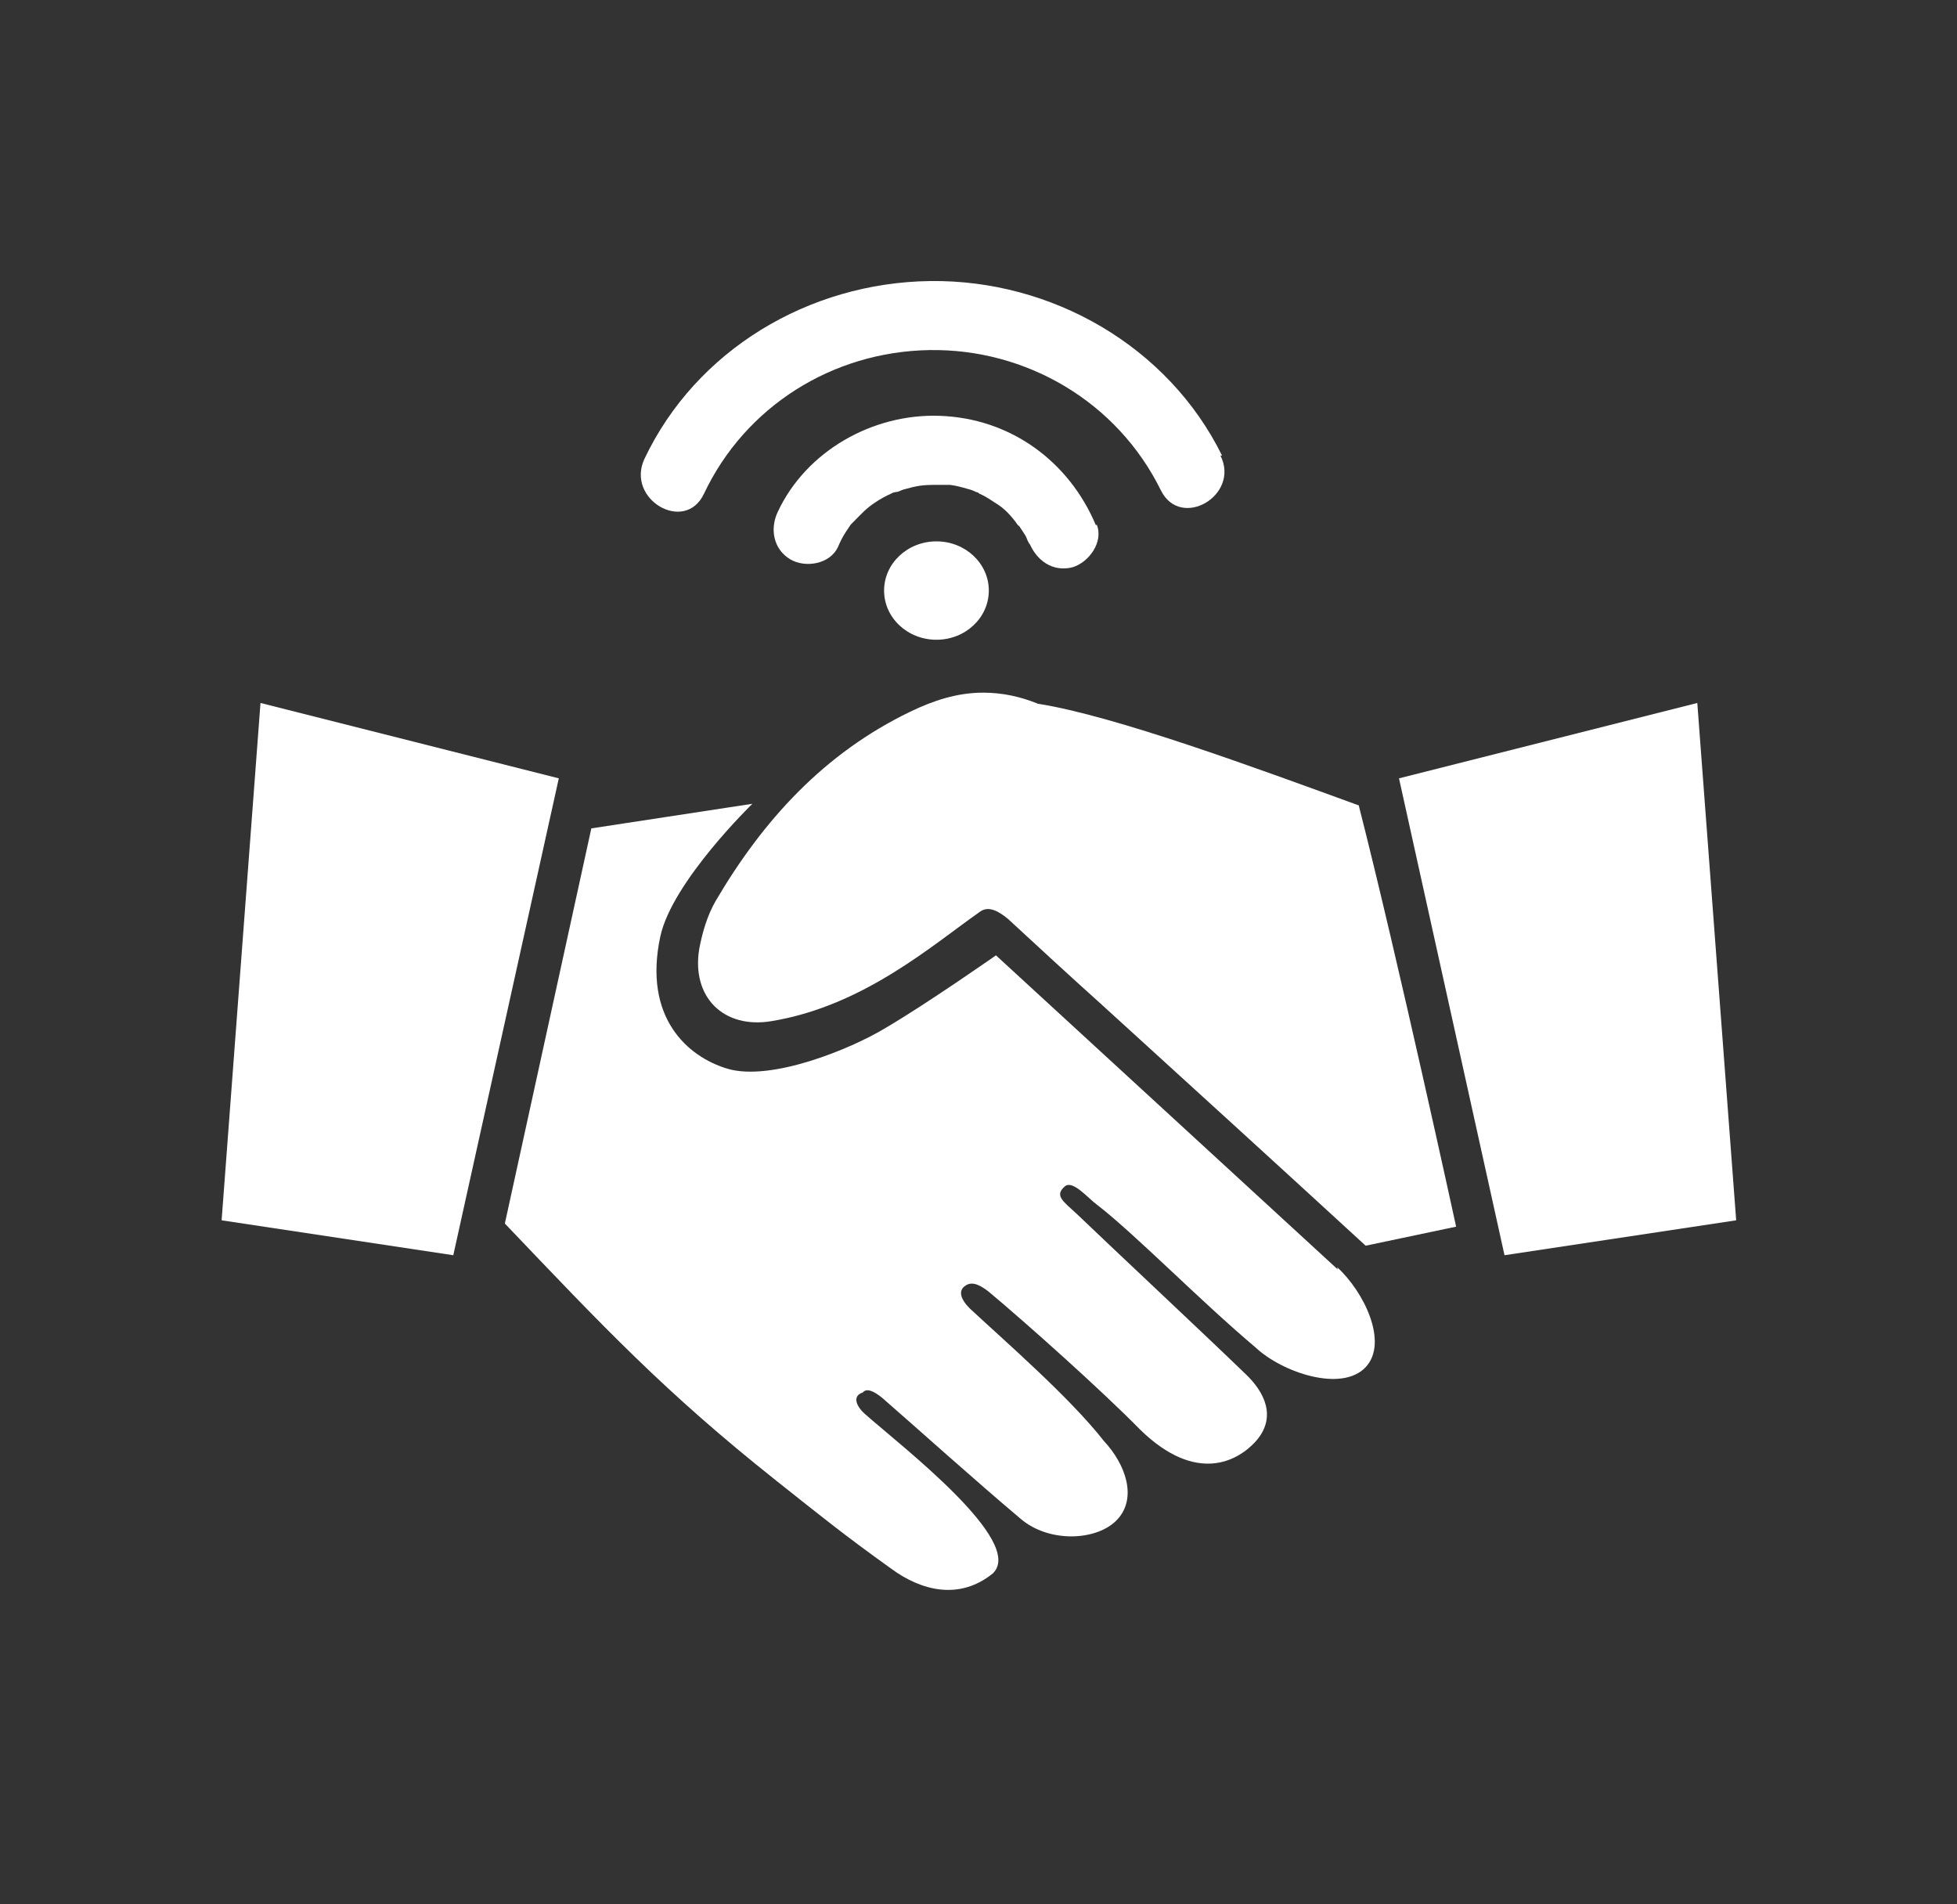 <svg width="37" height="36" viewBox="0 0 37 36" fill="none" xmlns="http://www.w3.org/2000/svg">
<rect x="0" y="0" width="37" height="36" fill="#333333" stroke="none"/>
<g id="&#216;&#179;&#216;&#167;&#217;&#133;&#216;&#167;&#217;&#134;&#217;&#135; &#217;&#133;&#216;&#185;&#216;&#167;&#217;&#133;&#217;&#132;&#216;&#167;&#216;&#170; &#216;&#162;&#217;&#134;&#217;&#132;&#216;&#167;&#219;&#140;&#217;&#134;">
<g id="Group">
<g id="Group_2">
<path id="Vector" d="M25.28 23.955C25.79 24.42 26.255 25.38 25.82 25.845C25.37 26.325 24.245 25.95 23.735 25.47C22.685 24.585 21.455 23.325 20.735 22.77C20.57 22.65 20.285 22.305 20.135 22.425C19.925 22.605 20.105 22.71 20.36 22.95C21.08 23.64 22.685 25.14 23.555 25.98C23.9 26.31 24.155 26.79 23.735 27.255C23.405 27.615 22.625 28.065 21.56 27.03C20.84 26.295 19.43 25.035 18.695 24.42C18.56 24.315 18.395 24.21 18.26 24.3C18.11 24.39 18.155 24.555 18.335 24.735C18.995 25.35 20.225 26.415 20.87 27.24C21.29 27.69 21.5 28.32 21.125 28.725C20.75 29.13 19.835 29.175 19.295 28.71C18.44 27.99 17.39 27.045 16.685 26.43C16.52 26.295 16.385 26.235 16.31 26.325C16.115 26.385 16.175 26.58 16.37 26.745C17.03 27.33 19.4 29.145 18.77 29.745C18.14 30.255 17.42 30.075 16.85 29.655C15.95 29.01 15.545 28.68 14.675 27.99C12.56 26.31 11.42 25.095 9.545 23.13L11.18 15.66L14.225 15.195C14.225 15.195 12.71 16.665 12.485 17.7C12.155 19.23 12.995 19.98 13.76 20.205C14.585 20.445 16.085 19.83 16.73 19.44C17.525 18.975 18.83 18.06 18.83 18.06L25.295 24L25.28 23.955Z" fill="white"/>
<path id="Vector_2" d="M25.685 15.224C23.75 14.519 21.065 13.529 19.625 13.304C19.295 13.169 18.95 13.094 18.59 13.094C18.095 13.094 17.645 13.244 17.21 13.454C15.59 14.234 14.435 15.494 13.535 17.024C13.37 17.309 13.28 17.624 13.22 17.939C13.07 18.854 13.685 19.454 14.585 19.304C16.325 19.019 17.63 17.864 18.53 17.234C18.695 17.114 18.89 17.234 19.055 17.369C19.64 17.909 20.225 18.449 20.81 18.974C22.655 20.654 23.99 21.869 25.82 23.549L27.53 23.189C27.53 23.189 26.435 18.149 25.685 15.209V15.224Z" fill="white"/>
<path id="Vector_3" d="M26.45 14.714L28.445 23.729L32.825 23.069L32.09 13.289L26.45 14.714Z" fill="white"/>
<path id="Vector_4" d="M10.565 14.714L8.57 23.729L4.19 23.069L4.925 13.289L10.565 14.714Z" fill="white"/>
</g>
<g id="Group_3">
<path id="Vector_5" d="M23.105 8.613C22.085 6.543 19.88 5.283 17.585 5.313C15.29 5.343 13.16 6.618 12.185 8.673C11.825 9.438 12.95 10.098 13.31 9.333C14.09 7.683 15.74 6.648 17.57 6.618C19.4 6.588 21.125 7.593 21.95 9.273C22.325 10.023 23.45 9.363 23.075 8.613H23.105Z" fill="white"/>
<path id="Vector_6" d="M20.72 9.931C20.21 8.716 19.1 7.906 17.765 7.861C16.505 7.816 15.245 8.521 14.705 9.676C14.555 9.991 14.615 10.381 14.945 10.576C15.23 10.741 15.695 10.666 15.845 10.336C15.89 10.231 15.935 10.141 15.995 10.051C16.025 10.006 16.055 9.961 16.085 9.916C16.115 9.886 16.115 9.886 16.085 9.916L16.13 9.871C16.31 9.691 16.37 9.616 16.55 9.496C16.64 9.436 16.745 9.376 16.85 9.331C17.03 9.241 16.76 9.346 16.94 9.301C16.985 9.301 17.03 9.271 17.075 9.256C17.345 9.181 17.435 9.166 17.705 9.166C17.765 9.166 17.825 9.166 17.885 9.166C17.99 9.166 17.885 9.166 17.96 9.166C18.08 9.181 18.185 9.211 18.29 9.241C18.35 9.256 18.395 9.271 18.455 9.301C18.56 9.331 18.455 9.301 18.515 9.331C18.62 9.376 18.71 9.436 18.8 9.496C18.95 9.586 19.055 9.676 19.205 9.871C19.22 9.901 19.295 9.991 19.25 9.916C19.28 9.961 19.31 10.006 19.34 10.051C19.37 10.096 19.4 10.141 19.415 10.186C19.415 10.201 19.505 10.366 19.46 10.261C19.595 10.591 19.895 10.816 20.27 10.726C20.585 10.636 20.87 10.246 20.735 9.916L20.72 9.931Z" fill="white"/>
<path id="Vector_7" d="M17.705 12.094C18.252 12.094 18.695 11.678 18.695 11.164C18.695 10.651 18.252 10.234 17.705 10.234C17.158 10.234 16.715 10.651 16.715 11.164C16.715 11.678 17.158 12.094 17.705 12.094Z" fill="white"/>
</g>
</g>
</g>
</svg>
